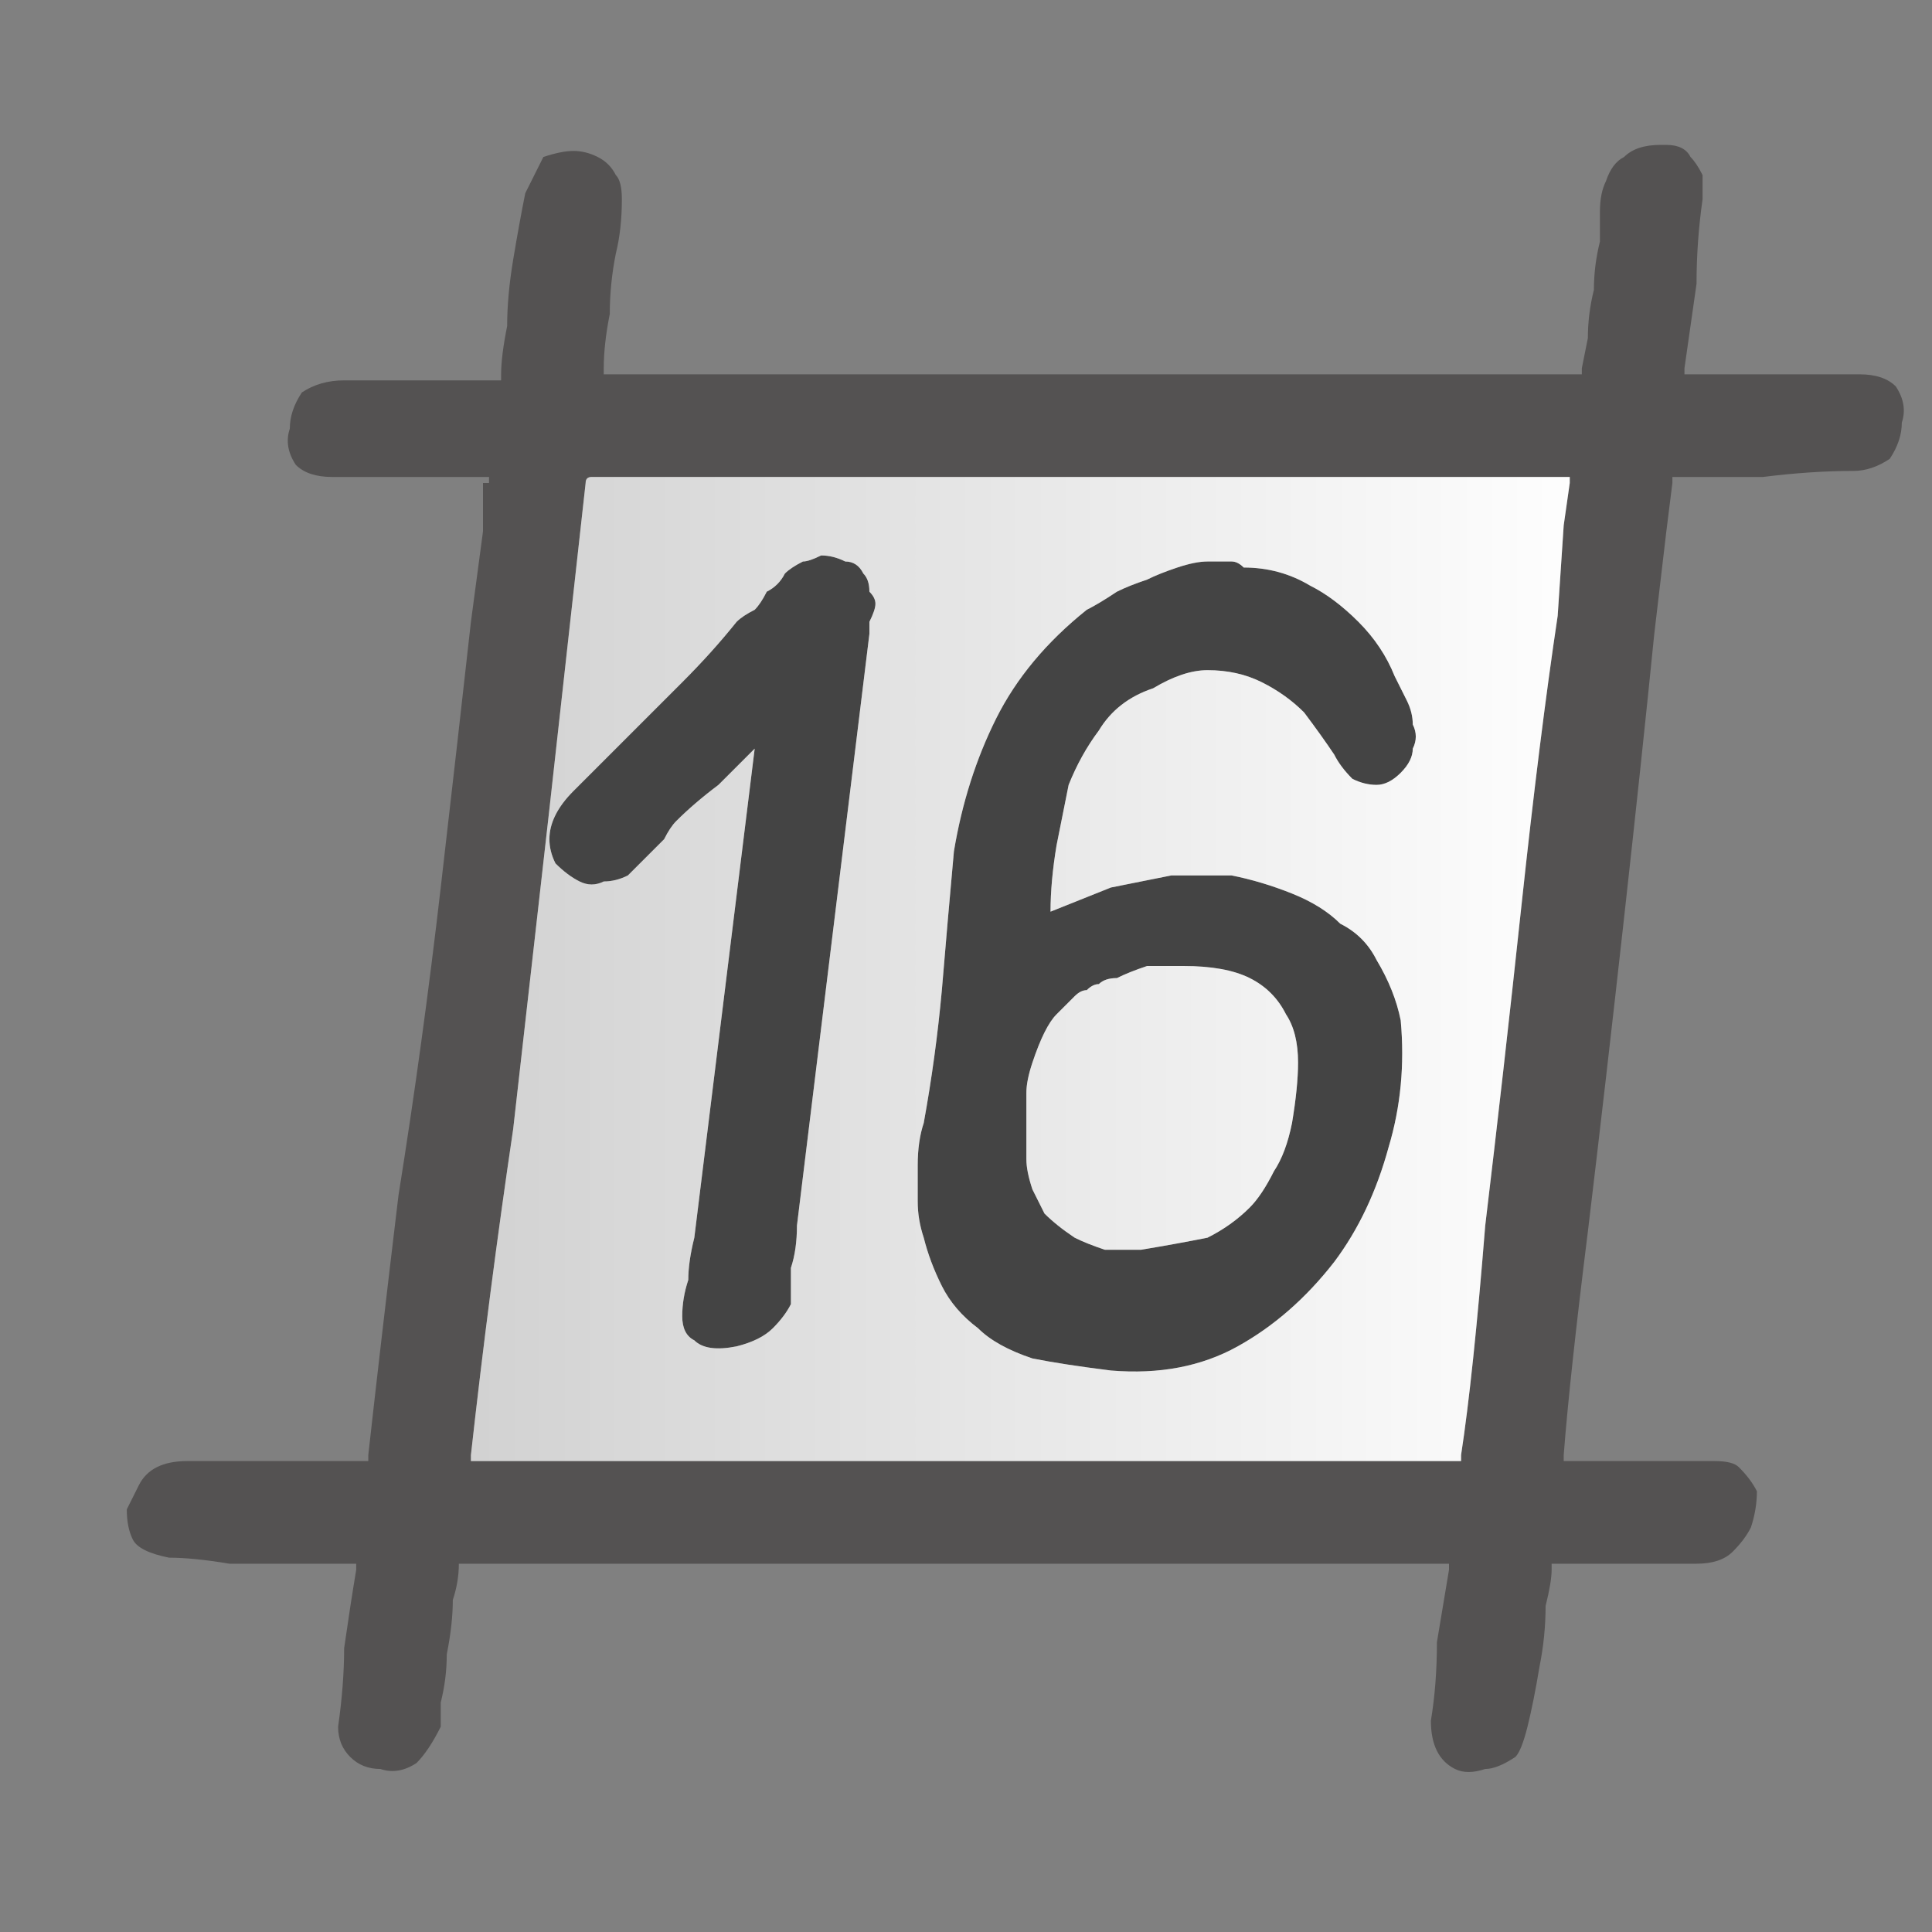 <?xml version="1.0" encoding="utf-8"?>
<svg xmlns="http://www.w3.org/2000/svg" height="16" width="16">
    <rect width="100%" height="100%" fill="#808080" stroke="none"/>
    <defs>
        <linearGradient gradientTransform="matrix(0.006 0 0 0.006 -7.7 3.15)" gradientUnits="userSpaceOnUse" id="gradient0" spreadMethod="pad" x1="-819.2" x2="819.2">
            <stop offset="0" stop-color="#D0D0D0" />
            <stop offset="0.992" stop-color="#FFFFFF" />
        </linearGradient>
        <linearGradient gradientTransform="matrix(0.001 0 0 0.001 -6.4 7.7)" gradientUnits="userSpaceOnUse" id="gradient1" spreadMethod="pad" x1="-819.2" x2="819.2">
            <stop offset="0" stop-color="#D0D0D0" />
            <stop offset="0.992" stop-color="#FFFFFF" />
        </linearGradient>
        <linearGradient gradientTransform="matrix(0.006 0 0 0.006 8.45 3.45)" gradientUnits="userSpaceOnUse" id="gradient2" spreadMethod="pad" x1="-819.2" x2="819.2">
            <stop offset="0" stop-color="#D0D0D0" />
            <stop offset="0.992" stop-color="#FFFFFF" />
        </linearGradient>
    </defs>
    <g>
        <path d="M-12.65 11.75 Q-12.65 10.85 -12.65 9.6 -12.65 8.3 -12.65 7.05 -12.65 5.75 -12.65 4.85 L-12.65 4.1 -12.7 3.75 -12.7 3.7 Q-12.7 3.7 -12.7 3.7 -12.7 3.7 -12.7 3.7 -12.7 3.7 -12.7 3.7 -13.05 3.7 -13.35 3.7 -13.65 3.7 -13.95 3.7 -14.15 3.7 -14.25 3.55 -14.35 3.45 -14.35 3.25 -14.35 3.1 -14.25 3 -14.15 2.85 -13.95 2.85 -13.65 2.85 -13.35 2.85 L-12.75 2.85 -12.7 2.85 Q-12.7 2.85 -12.7 2.85 -12.7 2.85 -12.7 2.85 -12.7 2.85 -12.7 2.8 -12.7 2.55 -12.7 2.3 -12.7 2 -12.7 1.75 -12.7 1.65 -12.7 1.55 -12.7 1.45 -12.7 1.35 -12.7 1.25 -12.65 1.2 -12.6 1.1 -12.5 1.05 -12.4 0.95 -12.3 0.95 -12.2 0.95 -12.1 1 -12 1.05 -11.9 1.15 -11.85 1.25 -11.85 1.35 -11.85 1.6 -11.85 1.85 -11.85 2.1 -11.85 2.3 -11.85 2.55 -11.85 2.8 -11.85 2.8 -11.85 2.8 -11.85 2.85 -11.85 2.85 -11.8 2.85 -11.8 2.85 L-11.4 2.85 -10.6 2.85 Q-9.6 2.85 -8.25 2.8 -6.95 2.8 -5.9 2.8 L-5.1 2.8 -4.7 2.8 Q-4.5 2.8 -4.25 2.8 -4.05 2.8 -3.8 2.8 -3.8 2.8 -3.75 2.8 -3.75 2.8 -3.75 2.8 -3.75 2.8 -3.75 2.8 L-3.75 2.75 Q-3.75 2.6 -3.75 2.45 -3.75 2.3 -3.75 2.1 -3.75 2 -3.75 1.9 -3.75 1.8 -3.75 1.7 -3.75 1.6 -3.75 1.5 -3.75 1.3 -3.75 1.2 -3.7 1.1 -3.6 1 -3.55 0.95 -3.35 0.9 -3.35 0.9 -3.3 0.9 -3.3 0.9 -3.3 0.9 -3.3 0.9 -3.3 0.9 L-3.25 0.9 Q-3.15 0.95 -3.1 1 -3 1.05 -2.95 1.15 -2.9 1.25 -2.9 1.35 -2.9 1.7 -2.9 2.05 -2.9 2.4 -2.9 2.75 -2.9 2.75 -2.9 2.8 -2.9 2.8 -2.9 2.8 -2.9 2.8 -2.9 2.8 -2.85 2.8 -2.85 2.8 -2.5 2.8 -2.15 2.8 -1.8 2.8 -1.45 2.8 -1.25 2.8 -1.15 2.95 -1.05 3.05 -1.05 3.2 -1.05 3.35 -1.15 3.5 -1.25 3.6 -1.4 3.65 -1.75 3.65 -2.15 3.65 -2.5 3.65 -2.85 3.65 -2.85 3.65 -2.85 3.65 -2.9 3.65 -2.9 3.65 -2.9 3.65 -2.9 3.65 -2.9 3.7 -2.9 3.7 L-2.9 4.1 -2.9 4.95 Q-2.85 5.95 -2.85 7.3 -2.85 8.65 -2.8 9.85 -2.8 11.1 -2.8 11.7 L-2.8 11.75 Q-2.8 11.75 -2.8 11.75 -2.8 11.75 -2.8 11.75 -2.8 11.75 -2.75 11.75 L-2 11.75 Q-1.9 11.75 -1.75 11.75 -1.65 11.75 -1.5 11.8 -1.4 11.8 -1.3 11.85 -1.2 11.9 -1.15 12.05 -1.1 12.2 -1.15 12.3 -1.2 12.45 -1.3 12.5 -1.4 12.6 -1.55 12.6 -1.85 12.6 -2.15 12.6 -2.45 12.6 -2.75 12.6 -2.75 12.6 -2.75 12.6 -2.8 12.6 -2.8 12.6 -2.8 12.6 -2.8 12.65 -2.8 12.85 -2.8 13.05 -2.8 13.25 -2.8 13.5 -2.75 13.55 -2.75 13.65 -2.75 13.75 -2.75 13.9 -2.75 14 -2.8 14.1 -2.85 14.15 -2.9 14.25 -3 14.35 -3.15 14.35 -3.25 14.35 -3.35 14.3 -3.45 14.25 -3.55 14.15 -3.6 14.05 -3.6 13.9 -3.6 13.6 -3.6 13.3 -3.65 13 -3.65 12.65 -3.6 12.65 -3.65 12.65 -3.65 12.6 -3.65 12.6 -3.65 12.6 -3.65 12.6 L-11.75 12.6 Q-11.75 12.6 -11.8 12.6 -11.8 12.6 -11.8 12.6 -11.8 12.6 -11.8 12.65 -11.8 12.85 -11.8 13.05 -11.8 13.25 -11.8 13.45 -11.8 13.55 -11.8 13.65 -11.8 13.75 -11.8 13.8 -11.8 13.9 -11.8 14 -11.85 14.2 -11.95 14.25 -12.1 14.35 -12.25 14.35 -12.4 14.35 -12.5 14.25 -12.65 14.15 -12.65 13.95 -12.65 13.65 -12.65 13.3 -12.65 13 -12.65 12.65 -12.65 12.65 -12.65 12.65 -12.65 12.6 -12.65 12.6 -12.65 12.6 -12.65 12.6 L-12.7 12.6 Q-12.95 12.6 -13.2 12.6 -13.5 12.6 -13.75 12.6 -13.85 12.6 -13.95 12.6 -14.05 12.6 -14.15 12.6 -14.3 12.6 -14.35 12.55 -14.45 12.5 -14.5 12.4 -14.6 12.3 -14.6 12.2 -14.6 12.1 -14.55 12 -14.45 11.9 -14.4 11.85 -14.3 11.8 -14.15 11.75 -13.9 11.75 -13.65 11.75 -13.45 11.75 -13.2 11.75 -12.95 11.75 -12.7 11.75 -12.7 11.75 -12.65 11.75 -12.65 11.75 -12.65 11.75 -12.65 11.75 -12.65 11.75 M-4.2 3.65 Q-4.2 3.65 -4.25 3.65 -4.25 3.65 -4.25 3.65 -5.5 3.65 -6.75 3.65 -8.05 3.65 -9.3 3.65 -10.55 3.7 -11.8 3.7 -11.8 3.7 -11.85 3.7 -11.85 3.7 -11.85 3.7 -11.85 3.7 -11.85 3.7 L-11.85 3.75 Q-11.85 5.05 -11.85 6.4 L-11.8 9.05 Q-11.8 10.4 -11.8 11.75 -11.8 11.75 -11.8 11.75 -11.8 11.75 -11.8 11.75 -11.75 11.75 -11.75 11.75 L-3.7 11.75 -3.65 11.75 Q-3.65 11.75 -3.65 11.75 -3.65 11.75 -3.65 11.75 -3.65 11.75 -3.65 11.75 L-3.65 11.7 Q-3.65 10.95 -3.65 10.15 L-3.7 8.6 Q-3.7 7.85 -3.7 7.05 -3.7 6.6 -3.7 6.15 L-3.7 5.2 Q-3.75 4.75 -3.75 4.3 -3.75 4.15 -3.75 4 -3.75 3.85 -3.75 3.7 -3.75 3.65 -3.75 3.65 -3.75 3.65 -3.75 3.65 -3.75 3.65 -3.8 3.65 L-4.2 3.65 M3.65 14.3 Q3.55 14.5 3.45 14.6 3.3 14.7 3.15 14.65 3 14.65 2.9 14.55 2.8 14.45 2.8 14.3 2.85 13.95 2.85 13.65 2.9 13.3 2.95 13 L2.95 12.95 Q2.95 12.95 2.95 12.95 2.95 12.95 2.95 12.95 2.95 12.95 2.95 12.95 L2.9 12.95 Q2.75 12.95 2.5 12.95 2.2 12.95 1.9 12.95 1.6 12.9 1.4 12.9 1.15 12.85 1.1 12.75 1.05 12.65 1.05 12.5 1.1 12.4 1.15 12.3 1.2 12.2 1.3 12.15 1.4 12.1 1.55 12.1 1.8 12.1 2 12.1 2.25 12.1 2.5 12.1 2.75 12.1 3 12.1 3 12.1 3.05 12.1 3.05 12.1 3.05 12.1 3.05 12.1 3.05 12.05 3.15 11.15 3.3 9.9 3.5 8.65 3.65 7.35 3.8 6.05 3.9 5.15 L4 4.4 4 4.05 4 4 Q4 4 4.05 4 4.05 4 4.05 3.95 4 3.95 4 3.95 3.65 3.95 3.35 3.95 3.05 3.95 2.75 3.95 2.55 3.95 2.45 3.85 2.35 3.7 2.4 3.55 2.4 3.4 2.5 3.25 2.65 3.15 2.85 3.15 3.15 3.15 3.45 3.15 L4.05 3.15 4.1 3.15 Q4.1 3.15 4.1 3.15 4.1 3.15 4.15 3.15 4.15 3.1 4.15 3.1 4.15 2.95 4.2 2.7 4.2 2.45 4.25 2.15 4.3 1.85 4.35 1.6 4.45 1.4 4.5 1.3 4.65 1.25 4.75 1.25 4.85 1.25 4.95 1.3 5.05 1.35 5.1 1.45 5.15 1.5 5.15 1.65 5.15 1.9 5.1 2.1 5.05 2.35 5.05 2.6 5 2.85 5 3.05 L5 3.1 Q5 3.1 5 3.1 5 3.1 5 3.1 5 3.1 5 3.1 L5.05 3.1 5.45 3.1 6.35 3.1 Q7.5 3.1 9 3.1 10.5 3.1 11.7 3.1 L12.6 3.1 13.05 3.1 Q13.05 3.1 13.1 3.1 13.1 3.1 13.1 3.1 13.1 3.1 13.1 3.05 L13.15 2.8 Q13.15 2.6 13.2 2.4 13.2 2.2 13.25 2 13.25 1.85 13.25 1.75 13.25 1.6 13.3 1.5 13.35 1.35 13.45 1.3 13.55 1.2 13.75 1.2 13.75 1.2 13.75 1.2 13.75 1.2 13.8 1.2 13.8 1.2 13.8 1.2 13.95 1.2 14 1.3 14.05 1.35 14.1 1.45 14.1 1.5 14.1 1.65 14.05 2 14.05 2.35 14 2.7 13.95 3.05 13.95 3.05 13.95 3.05 13.95 3.1 13.95 3.1 13.95 3.1 13.95 3.1 14 3.1 14 3.1 14.35 3.1 14.7 3.1 15.05 3.1 15.4 3.1 15.6 3.1 15.7 3.2 15.8 3.35 15.75 3.5 15.75 3.65 15.65 3.8 15.5 3.9 15.35 3.9 15 3.9 14.6 3.95 14.25 3.95 13.9 3.95 13.9 3.95 13.85 3.95 13.85 3.95 13.85 3.95 13.85 3.95 13.85 4 L13.8 4.4 13.7 5.25 Q13.6 6.25 13.45 7.6 13.3 8.95 13.15 10.2 13 11.4 12.95 12.05 12.95 12.05 12.95 12.05 12.95 12.1 12.95 12.1 12.95 12.1 12.95 12.1 L13 12.1 13.75 12.1 Q13.85 12.1 14 12.1 14.1 12.1 14.2 12.1 14.35 12.1 14.4 12.15 14.5 12.25 14.55 12.35 14.55 12.5 14.5 12.65 14.45 12.75 14.35 12.85 14.25 12.95 14.05 12.95 13.75 12.95 13.5 12.95 13.2 12.95 12.9 12.95 12.9 12.95 12.85 12.95 12.85 12.95 12.85 12.95 12.85 12.95 12.85 12.95 L12.85 13 Q12.85 13.1 12.8 13.3 12.8 13.55 12.75 13.8 12.7 14.1 12.65 14.3 12.6 14.5 12.55 14.55 12.4 14.65 12.3 14.65 12.15 14.7 12.05 14.65 11.95 14.6 11.9 14.5 11.85 14.4 11.85 14.25 11.9 13.95 11.9 13.6 11.95 13.3 12 13 L12 12.95 Q12 12.95 12 12.95 12 12.95 12 12.95 12 12.95 12 12.95 L11.95 12.95 3.85 12.95 Q3.85 12.95 3.8 12.95 3.8 12.95 3.8 12.95 3.8 12.95 3.8 12.95 3.8 13.1 3.75 13.25 3.75 13.45 3.7 13.7 3.7 13.9 3.65 14.1 3.65 14.25 3.65 14.3 M12.1 12.05 Q12.2 11.4 12.3 10.15 12.45 8.9 12.6 7.5 12.75 6.1 12.9 5.1 L12.95 4.35 13 4 13 3.95 Q13 3.95 13 3.95 13 3.95 13 3.95 13 3.95 12.95 3.95 L12.55 3.95 Q12.5 3.95 12.5 3.95 12.5 3.95 12.5 3.95 L12.45 3.95 Q11.2 3.95 9.95 3.95 8.7 3.95 7.45 3.95 6.2 3.95 4.95 3.95 L4.9 3.95 Q4.9 3.95 4.9 3.95 4.85 3.95 4.85 4 4.85 4 4.85 4 4.7 5.35 4.55 6.7 L4.25 9.35 Q4.05 10.7 3.9 12.05 3.9 12.1 3.9 12.1 3.9 12.1 3.9 12.1 3.95 12.1 3.95 12.1 L12.05 12.1 Q12.05 12.1 12.05 12.1 12.1 12.1 12.1 12.1 12.1 12.1 12.1 12.05 12.1 12.05 12.1 12.05" fill="#545252" stroke="none" />
        <path d="M-9.35 9.85 Q-9.35 10 -9.3 10.15 -9.3 10.3 -9.35 10.45 -9.35 10.6 -9.45 10.7 -9.5 10.8 -9.7 10.8 -9.95 10.85 -10.05 10.8 -10.15 10.7 -10.2 10.6 -10.2 10.45 -10.2 10.25 -10.2 10.1 -10.2 9.95 L-10.2 5.85 Q-10.35 6 -10.45 6.15 -10.6 6.35 -10.75 6.5 -10.8 6.55 -10.85 6.6 -10.9 6.7 -10.95 6.8 -11.05 6.85 -11.1 6.9 -11.2 6.95 -11.25 7 -11.4 7 -11.5 6.95 -11.6 6.9 -11.7 6.8 -11.75 6.75 -11.8 6.65 -11.8 6.5 -11.75 6.4 -11.7 6.3 -11.65 6.2 -11.55 6.1 -11.45 6 -11.35 5.9 -11.3 5.85 -11.05 5.6 -10.85 5.35 -10.65 5.1 -10.45 4.85 -10.4 4.8 -10.35 4.7 -10.3 4.65 -10.2 4.6 -10.15 4.5 -10.1 4.45 -10.05 4.4 -10 4.35 -9.9 4.3 -9.8 4.3 -9.7 4.25 -9.65 4.3 -9.55 4.35 -9.45 4.4 -9.4 4.45 -9.35 4.55 -9.35 4.6 -9.35 4.65 -9.35 4.75 -9.35 4.8 -9.35 4.85 -9.35 4.95 L-9.35 9.85 M-7.55 8.95 Q-7.55 9.1 -7.5 9.25 -7.5 9.4 -7.45 9.5 -7.4 9.6 -7.25 9.75 -7.15 9.85 -7.05 9.9 -6.9 9.95 -6.75 10 -6.6 10.05 -6.45 10 -6.15 10 -5.95 9.9 -5.75 9.8 -5.6 9.7 -5.5 9.55 -5.45 9.4 -5.4 9.2 -5.35 8.95 -5.3 8.7 -5.35 8.45 -5.4 8.25 -5.5 8.05 -5.65 7.9 -5.85 7.8 -6.05 7.7 -6.4 7.7 -6.55 7.7 -6.7 7.7 -6.8 7.7 -6.95 7.75 -7 7.8 -7.05 7.8 -7.1 7.85 -7.15 7.85 -7.2 7.9 -7.25 7.95 -7.3 8 -7.4 8.05 -7.45 8.1 -7.5 8.25 -7.5 8.35 -7.55 8.5 -7.55 8.6 -7.55 8.75 -7.6 8.85 -7.55 8.95 M-7.55 7.2 Q-7.35 7.1 -7.1 7.05 -6.85 6.95 -6.6 6.95 -6.35 6.9 -6.1 6.95 -5.8 7 -5.6 7.05 -5.35 7.15 -5.15 7.3 -4.95 7.45 -4.8 7.65 -4.65 7.85 -4.55 8.15 -4.45 8.65 -4.5 9.15 -4.6 9.7 -4.85 10.15 -5.15 10.55 -5.55 10.8 -6 11.05 -6.6 11.05 -7 11 -7.25 10.9 -7.55 10.8 -7.75 10.65 -7.95 10.5 -8.1 10.35 -8.2 10.15 -8.3 9.9 -8.3 9.75 -8.35 9.6 -8.4 9.45 -8.4 9.3 -8.4 9.15 -8.4 9 -8.35 8.45 -8.4 7.85 -8.4 7.3 -8.4 6.7 -8.4 6.15 -8.2 5.6 -8 5.1 -7.55 4.75 -7.45 4.65 -7.35 4.6 -7.25 4.55 -7.1 4.45 -7 4.4 -6.85 4.35 -6.75 4.35 -6.6 4.35 -6.55 4.35 -6.5 4.35 -6.45 4.35 -6.45 4.35 -6.4 4.35 -6.35 4.35 -6 4.4 -5.75 4.5 -5.5 4.65 -5.3 4.85 -5.1 5.05 -4.95 5.25 -4.85 5.35 -4.8 5.45 -4.75 5.55 -4.75 5.65 -4.7 5.75 -4.7 5.85 -4.7 5.95 -4.8 6.05 -4.85 6.15 -4.95 6.15 -5 6.2 -5.1 6.15 -5.2 6.15 -5.25 6.05 -5.35 6 -5.4 5.9 -5.5 5.75 -5.7 5.6 -5.85 5.45 -6.05 5.35 -6.25 5.25 -6.5 5.25 -6.7 5.25 -6.95 5.35 -7.2 5.5 -7.35 5.7 -7.5 5.9 -7.55 6.15 -7.6 6.4 -7.6 6.7 -7.6 6.95 -7.55 7.2 M6.6 10.15 Q6.6 10.35 6.55 10.5 6.55 10.65 6.55 10.8 6.5 10.9 6.4 11 6.3 11.1 6.1 11.15 5.85 11.2 5.75 11.1 5.65 11.05 5.65 10.9 5.65 10.75 5.7 10.6 5.7 10.45 5.75 10.25 L6.25 6.2 Q6.1 6.35 5.95 6.5 5.75 6.65 5.6 6.8 5.55 6.85 5.5 6.95 5.4 7.05 5.35 7.1 5.25 7.2 5.2 7.25 5.1 7.3 5 7.3 4.9 7.35 4.8 7.3 4.7 7.25 4.6 7.15 4.55 7.05 4.55 6.95 4.55 6.85 4.6 6.75 4.65 6.65 4.75 6.55 4.85 6.45 4.95 6.35 5.05 6.25 5.15 6.15 5.4 5.9 5.65 5.65 5.9 5.4 6.1 5.15 6.15 5.1 6.25 5.05 6.3 5 6.35 4.9 6.45 4.85 6.5 4.75 6.55 4.7 6.65 4.65 6.7 4.65 6.8 4.6 6.9 4.6 7 4.65 7.1 4.65 7.15 4.75 7.2 4.8 7.2 4.9 7.25 4.95 7.25 5 7.25 5.05 7.2 5.15 7.2 5.2 7.2 5.25 L6.6 10.15 M8.5 9.25 Q8.5 9.45 8.5 9.6 8.5 9.7 8.55 9.85 8.6 9.95 8.65 10.05 8.75 10.15 8.9 10.25 9 10.3 9.15 10.35 9.3 10.35 9.45 10.35 9.75 10.3 10 10.25 10.2 10.15 10.35 10 10.45 9.9 10.55 9.7 10.65 9.55 10.7 9.3 10.75 9 10.75 8.8 10.75 8.55 10.65 8.4 10.55 8.2 10.35 8.1 10.15 8 9.8 8 9.65 8 9.5 8 9.35 8.05 9.25 8.1 9.15 8.1 9.1 8.15 9.05 8.15 9 8.2 8.95 8.2 8.9 8.25 8.85 8.3 8.75 8.4 8.7 8.45 8.65 8.55 8.6 8.65 8.55 8.8 8.5 8.95 8.5 9.05 8.5 9.2 8.5 9.25 M8.7 7.55 Q8.95 7.45 9.2 7.35 9.45 7.3 9.7 7.25 9.95 7.25 10.2 7.25 10.45 7.3 10.7 7.4 10.95 7.5 11.1 7.65 11.3 7.75 11.4 7.95 11.55 8.2 11.6 8.45 11.65 9 11.5 9.5 11.35 10.05 11.05 10.45 10.7 10.9 10.25 11.15 9.8 11.4 9.2 11.35 8.8 11.3 8.55 11.25 8.25 11.15 8.1 11 7.9 10.85 7.8 10.65 7.7 10.45 7.65 10.25 7.6 10.1 7.6 9.95 7.6 9.8 7.6 9.65 7.6 9.45 7.65 9.3 7.75 8.75 7.8 8.2 7.85 7.6 7.9 7.05 8 6.45 8.25 5.95 8.5 5.45 9 5.05 9.1 5 9.25 4.9 9.35 4.85 9.5 4.8 9.6 4.75 9.75 4.7 9.9 4.65 10 4.65 10.05 4.65 10.1 4.65 10.15 4.65 10.2 4.65 10.25 4.65 10.3 4.7 10.6 4.7 10.85 4.85 11.05 4.95 11.25 5.15 11.45 5.35 11.55 5.6 11.6 5.7 11.65 5.8 11.7 5.9 11.7 6 11.75 6.1 11.7 6.2 11.7 6.3 11.6 6.4 11.5 6.5 11.4 6.5 11.3 6.5 11.2 6.45 11.1 6.35 11.05 6.25 10.95 6.1 10.8 5.9 10.65 5.75 10.45 5.65 10.25 5.55 10 5.55 9.8 5.55 9.55 5.7 9.25 5.8 9.1 6.05 8.95 6.25 8.85 6.5 8.8 6.75 8.75 7 8.7 7.3 8.7 7.55" fill="#444444" stroke="none" />
        <path d="M-9.35 9.85 L-9.35 4.95 Q-9.35 4.85 -9.35 4.8 -9.35 4.75 -9.35 4.65 -9.35 4.6 -9.35 4.55 -9.4 4.45 -9.45 4.4 -9.55 4.35 -9.65 4.3 -9.7 4.25 -9.8 4.3 -9.9 4.3 -10 4.35 -10.05 4.4 -10.1 4.45 -10.15 4.5 -10.2 4.6 -10.3 4.65 -10.35 4.7 -10.4 4.8 -10.45 4.85 -10.65 5.1 -10.85 5.35 -11.05 5.6 -11.3 5.85 -11.35 5.9 -11.45 6 -11.55 6.1 -11.65 6.2 -11.7 6.3 -11.75 6.4 -11.8 6.5 -11.8 6.65 -11.75 6.75 -11.7 6.8 -11.6 6.9 -11.5 6.95 -11.4 7 -11.25 7 -11.2 6.95 -11.1 6.9 -11.05 6.85 -10.95 6.8 -10.9 6.7 -10.85 6.6 -10.8 6.55 -10.75 6.5 -10.6 6.35 -10.45 6.15 -10.35 6 -10.2 5.85 L-10.2 9.95 Q-10.2 10.1 -10.2 10.25 -10.2 10.45 -10.2 10.6 -10.15 10.7 -10.05 10.8 -9.95 10.85 -9.7 10.8 -9.5 10.8 -9.45 10.7 -9.35 10.6 -9.35 10.45 -9.3 10.3 -9.3 10.15 -9.35 10 -9.35 9.85 M-7.55 7.2 Q-7.6 6.95 -7.6 6.7 -7.6 6.4 -7.55 6.15 -7.5 5.9 -7.35 5.7 -7.2 5.5 -6.95 5.35 -6.7 5.25 -6.5 5.25 -6.25 5.25 -6.05 5.35 -5.85 5.45 -5.7 5.6 -5.5 5.75 -5.4 5.9 -5.35 6 -5.25 6.05 -5.2 6.15 -5.1 6.15 -5 6.2 -4.95 6.15 -4.85 6.15 -4.8 6.05 -4.7 5.95 -4.7 5.85 -4.7 5.75 -4.75 5.65 -4.75 5.55 -4.8 5.45 -4.85 5.35 -4.95 5.25 -5.1 5.05 -5.3 4.85 -5.5 4.65 -5.75 4.5 -6 4.4 -6.35 4.35 -6.4 4.35 -6.45 4.35 -6.45 4.35 -6.5 4.35 -6.55 4.35 -6.6 4.35 -6.75 4.35 -6.85 4.35 -7 4.4 -7.1 4.45 -7.25 4.55 -7.35 4.6 -7.45 4.65 -7.55 4.75 -8 5.1 -8.2 5.6 -8.4 6.15 -8.4 6.7 -8.4 7.3 -8.4 7.85 -8.35 8.45 -8.4 9 -8.4 9.15 -8.4 9.3 -8.4 9.45 -8.35 9.6 -8.3 9.75 -8.3 9.9 -8.2 10.15 -8.1 10.35 -7.95 10.5 -7.75 10.65 -7.55 10.8 -7.25 10.9 -7 11 -6.6 11.05 -6 11.05 -5.55 10.8 -5.15 10.55 -4.85 10.15 -4.6 9.7 -4.5 9.15 -4.45 8.65 -4.55 8.15 -4.65 7.85 -4.8 7.65 -4.95 7.45 -5.15 7.3 -5.35 7.15 -5.6 7.05 -5.8 7 -6.1 6.95 -6.35 6.9 -6.6 6.95 -6.85 6.95 -7.1 7.05 -7.35 7.1 -7.55 7.2 M-4.2 3.65 L-3.8 3.65 Q-3.75 3.65 -3.75 3.65 -3.75 3.65 -3.75 3.65 -3.75 3.65 -3.75 3.7 -3.75 3.85 -3.75 4 -3.75 4.15 -3.75 4.3 -3.75 4.75 -3.7 5.2 L-3.7 6.15 Q-3.7 6.6 -3.7 7.05 -3.7 7.85 -3.7 8.6 L-3.65 10.15 Q-3.65 10.95 -3.65 11.7 L-3.65 11.75 Q-3.65 11.75 -3.65 11.75 -3.65 11.75 -3.65 11.75 -3.65 11.75 -3.65 11.75 L-3.7 11.75 -11.75 11.75 Q-11.75 11.75 -11.8 11.75 -11.8 11.75 -11.8 11.75 -11.8 11.75 -11.8 11.75 -11.8 10.4 -11.8 9.05 L-11.85 6.4 Q-11.85 5.05 -11.85 3.75 L-11.85 3.7 Q-11.85 3.7 -11.85 3.7 -11.85 3.7 -11.85 3.7 -11.8 3.7 -11.8 3.7 -10.55 3.7 -9.3 3.65 -8.05 3.65 -6.75 3.65 -5.5 3.65 -4.25 3.65 -4.25 3.65 -4.25 3.65 -4.2 3.65 -4.2 3.65" fill="url(#gradient0)" stroke="none" />
        <path d="M-7.55 8.95 Q-7.6 8.85 -7.55 8.75 -7.55 8.6 -7.55 8.5 -7.5 8.35 -7.5 8.25 -7.45 8.1 -7.4 8.05 -7.3 8 -7.25 7.95 -7.2 7.9 -7.15 7.85 -7.1 7.85 -7.05 7.8 -7 7.8 -6.95 7.75 -6.8 7.7 -6.7 7.7 -6.55 7.7 -6.4 7.7 -6.05 7.7 -5.85 7.8 -5.65 7.9 -5.5 8.05 -5.4 8.25 -5.35 8.45 -5.3 8.7 -5.35 8.95 -5.4 9.2 -5.45 9.4 -5.5 9.55 -5.6 9.7 -5.75 9.8 -5.95 9.9 -6.15 10 -6.45 10 -6.6 10.05 -6.75 10 -6.9 9.95 -7.05 9.9 -7.15 9.85 -7.25 9.75 -7.4 9.6 -7.45 9.5 -7.5 9.4 -7.5 9.25 -7.55 9.1 -7.55 8.95" fill="url(#gradient1)" stroke="none" />
        <path d="M8.7 7.55 Q8.7 7.3 8.75 7 8.8 6.75 8.85 6.5 8.95 6.25 9.1 6.05 9.25 5.8 9.55 5.7 9.8 5.55 10 5.55 10.25 5.55 10.45 5.65 10.65 5.75 10.8 5.9 10.95 6.1 11.05 6.25 11.1 6.35 11.2 6.45 11.3 6.5 11.4 6.5 11.5 6.5 11.6 6.4 11.7 6.3 11.7 6.2 11.75 6.1 11.7 6 11.7 5.9 11.65 5.8 11.6 5.7 11.55 5.6 11.45 5.35 11.25 5.15 11.05 4.95 10.85 4.85 10.6 4.7 10.3 4.7 10.25 4.65 10.2 4.65 10.15 4.65 10.1 4.65 10.05 4.65 10 4.65 9.9 4.65 9.75 4.7 9.6 4.75 9.5 4.8 9.35 4.85 9.25 4.9 9.1 5 9 5.05 8.5 5.45 8.25 5.95 8 6.45 7.9 7.05 7.85 7.6 7.8 8.2 7.75 8.75 7.65 9.3 7.6 9.45 7.6 9.65 7.6 9.8 7.6 9.95 7.6 10.1 7.65 10.25 7.7 10.45 7.8 10.65 7.9 10.85 8.1 11 8.25 11.15 8.55 11.25 8.8 11.3 9.2 11.35 9.8 11.4 10.25 11.15 10.7 10.9 11.05 10.45 11.35 10.05 11.5 9.5 11.65 9 11.6 8.45 11.55 8.2 11.4 7.95 11.3 7.75 11.1 7.65 10.95 7.5 10.7 7.4 10.45 7.3 10.2 7.25 9.95 7.25 9.7 7.25 9.45 7.3 9.2 7.35 8.95 7.45 8.7 7.55 M8.5 9.25 Q8.5 9.2 8.5 9.05 8.5 8.95 8.55 8.8 8.6 8.65 8.65 8.55 8.7 8.45 8.75 8.4 8.85 8.3 8.9 8.25 8.95 8.2 9 8.2 9.05 8.15 9.1 8.15 9.15 8.1 9.25 8.1 9.35 8.05 9.5 8 9.65 8 9.8 8 10.15 8 10.35 8.1 10.55 8.2 10.65 8.4 10.75 8.55 10.75 8.8 10.75 9 10.7 9.3 10.65 9.55 10.55 9.7 10.45 9.9 10.35 10 10.2 10.15 10 10.25 9.75 10.3 9.45 10.35 9.3 10.35 9.15 10.35 9 10.3 8.9 10.25 8.75 10.15 8.65 10.05 8.6 9.95 8.55 9.85 8.5 9.7 8.5 9.6 8.5 9.45 8.5 9.25 M6.6 10.15 L7.2 5.25 Q7.2 5.2 7.2 5.15 7.25 5.05 7.25 5 7.25 4.95 7.2 4.9 7.2 4.8 7.15 4.75 7.1 4.65 7 4.65 6.9 4.6 6.8 4.6 6.7 4.65 6.65 4.65 6.55 4.7 6.5 4.75 6.45 4.85 6.35 4.9 6.3 5 6.25 5.05 6.15 5.1 6.1 5.15 5.9 5.4 5.65 5.65 5.4 5.9 5.15 6.15 5.05 6.25 4.95 6.35 4.85 6.45 4.75 6.55 4.65 6.65 4.6 6.75 4.55 6.85 4.55 6.95 4.55 7.05 4.6 7.15 4.7 7.25 4.8 7.3 4.9 7.35 5 7.3 5.1 7.3 5.2 7.25 5.25 7.2 5.35 7.1 5.4 7.05 5.5 6.95 5.55 6.85 5.6 6.8 5.75 6.65 5.95 6.5 6.1 6.35 6.25 6.2 L5.75 10.25 Q5.7 10.45 5.7 10.6 5.65 10.75 5.65 10.9 5.65 11.05 5.75 11.1 5.85 11.2 6.1 11.15 6.3 11.1 6.4 11 6.5 10.9 6.55 10.8 6.55 10.65 6.55 10.5 6.6 10.35 6.6 10.15 M12.1 12.05 Q12.1 12.05 12.1 12.05 12.1 12.1 12.1 12.1 12.1 12.1 12.05 12.1 12.05 12.1 12.05 12.1 L3.95 12.1 Q3.95 12.1 3.9 12.1 3.9 12.1 3.9 12.1 3.9 12.1 3.9 12.05 4.05 10.7 4.25 9.35 L4.55 6.7 Q4.7 5.35 4.85 4 4.85 4 4.85 4 4.85 3.95 4.9 3.95 4.9 3.95 4.9 3.95 L4.95 3.95 Q6.2 3.95 7.45 3.95 8.7 3.95 9.95 3.95 11.2 3.95 12.45 3.95 L12.5 3.95 Q12.5 3.95 12.5 3.95 12.5 3.95 12.55 3.95 L12.95 3.95 Q13 3.95 13 3.95 13 3.95 13 3.95 13 3.95 13 3.95 L13 4 12.95 4.35 12.9 5.1 Q12.75 6.1 12.6 7.5 12.45 8.9 12.3 10.15 12.2 11.4 12.1 12.05" fill="url(#gradient2)" stroke="none" />
    </g>
</svg>
